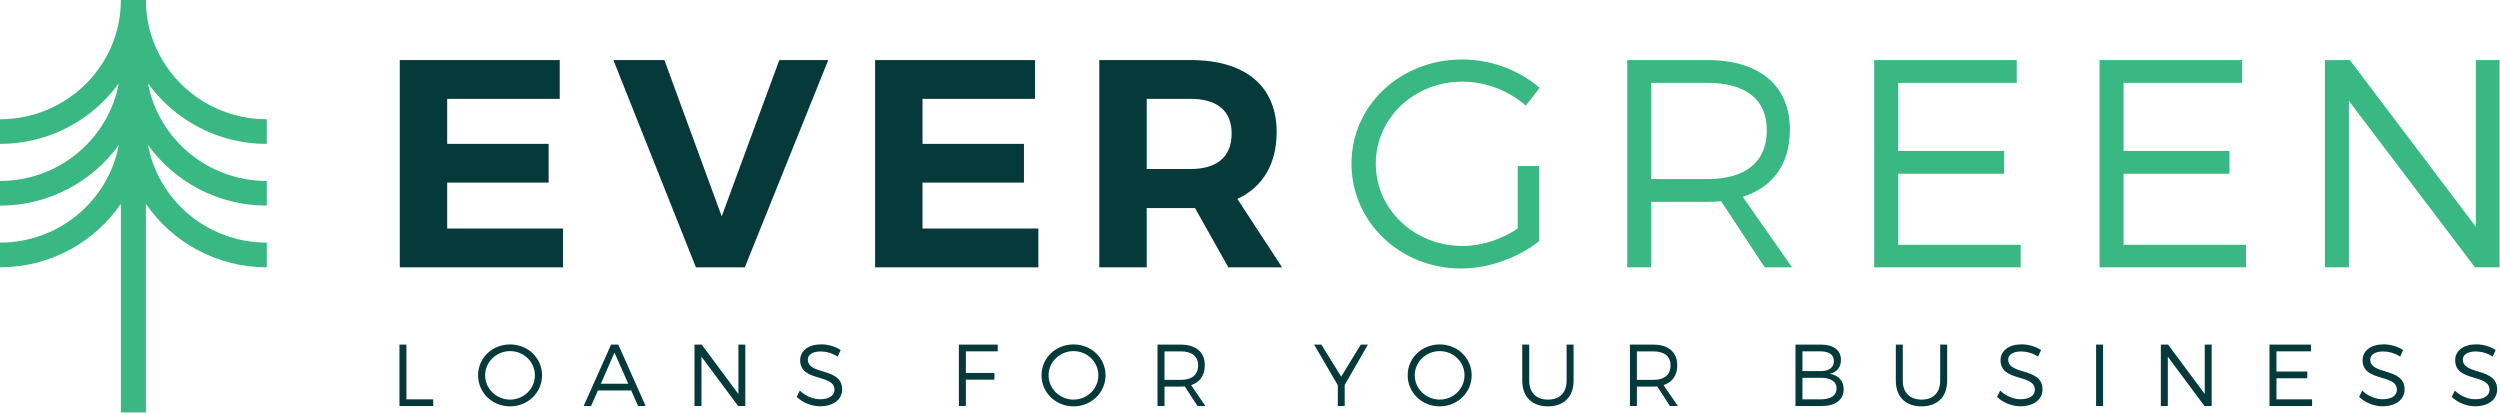 <?xml version="1.0" encoding="UTF-8"?>
<svg width="242px" height="40px" viewBox="0 0 242 40" version="1.1" xmlns="http://www.w3.org/2000/svg" xmlns:xlink="http://www.w3.org/1999/xlink">
    <!-- Generator: Sketch 57.1 (83088) - https://sketch.com -->
    <title>Group</title>
    <desc>Created with Sketch.</desc>
    <g id="Page-1" stroke="none" stroke-width="1" fill="none" fill-rule="evenodd">
        <g id="Group">
            <path d="M11.701,19.73 L11.701,39.922 L14.121,39.922 L14.121,19.728 C16.661,23.433 20.958,25.875 25.823,25.875 L25.823,23.486 C20.097,23.486 15.327,19.405 14.325,14.036 C16.886,17.583 21.082,19.904 25.823,19.904 L25.823,17.516 C20.097,17.516 15.327,13.432 14.325,8.065 C16.886,11.611 21.082,13.931 25.823,13.931 L25.823,11.544 C19.371,11.544 14.122,6.365 14.122,-5.97636e-05 L11.701,-5.97636e-05 C11.701,6.365 6.452,11.544 6.10351333e-05,11.544 L6.10351333e-05,13.931 C4.741,13.931 8.937,11.611 11.499,8.065 C10.496,13.432 5.727,17.516 6.10351333e-05,17.516 L6.10351333e-05,19.904 C4.741,19.904 8.937,17.583 11.499,14.036 C10.496,19.405 5.727,23.486 6.10351333e-05,23.486 L6.10351333e-05,25.875 C4.865,25.875 9.161,23.434 11.701,19.73 Z" id="Path" fill="#39B883"></path>
            <path d="M43.288,9.568 L43.288,13.924 L53.108,13.924 L53.108,17.678 L43.288,17.678 L43.288,22.12 L54.502,22.12 L54.502,25.875 L38.699,25.875 L38.699,5.813 L54.182,5.813 L54.182,9.568 L43.288,9.568 Z M67.364,25.875 L59.375,5.813 L64.313,5.813 L69.862,20.945 L75.439,5.813 L80.175,5.813 L72.099,25.875 L67.364,25.875 Z M89.299,9.568 L89.299,13.924 L99.119,13.924 L99.119,17.678 L89.299,17.678 L89.299,22.12 L100.513,22.12 L100.513,25.875 L84.709,25.875 L84.709,5.813 L100.193,5.813 L100.193,9.568 L89.299,9.568 Z M115.679,20.143 L115.244,20.143 L111.002,20.143 L111.002,25.875 L106.412,25.875 L106.412,5.813 L115.244,5.813 C120.559,5.813 123.58,8.336 123.58,12.777 C123.58,15.873 122.244,18.108 119.775,19.255 L124.104,25.875 L118.903,25.875 L115.679,20.143 Z M115.244,16.36 C117.771,16.36 119.223,15.214 119.223,12.921 C119.223,10.685 117.771,9.568 115.244,9.568 L111.002,9.568 L111.002,16.36 L115.244,16.36 Z" id="Shape" fill="#063A3A"></path>
            <path d="M148.979,16.073 L148.979,23.353 C146.974,24.929 144.156,25.989 141.426,25.989 C135.529,25.989 130.823,21.489 130.823,15.844 C130.823,10.198 135.557,5.756 141.542,5.756 C144.359,5.756 147.091,6.816 149.037,8.507 L147.701,10.227 C146.044,8.765 143.807,7.905 141.542,7.905 C136.894,7.905 133.175,11.43 133.175,15.844 C133.175,20.286 136.923,23.811 141.571,23.811 C143.401,23.811 145.348,23.181 146.916,22.12 L146.916,16.073 L148.979,16.073 Z M166.61,19.484 C166.173,19.512 165.709,19.541 165.244,19.541 L159.841,19.541 L159.841,25.875 L157.517,25.875 L157.517,5.813 L165.244,5.813 C170.328,5.813 173.262,8.278 173.262,12.548 C173.262,15.873 171.635,18.108 168.701,19.054 L173.465,25.875 L170.821,25.875 L166.61,19.484 Z M165.244,17.334 C168.933,17.334 171.025,15.73 171.025,12.605 C171.025,9.568 168.933,8.02 165.244,8.02 L159.841,8.02 L159.841,17.334 L165.244,17.334 Z M183.747,8.02 L183.747,14.612 L194.001,14.612 L194.001,16.818 L183.747,16.818 L183.747,23.697 L195.599,23.697 L195.599,25.875 L181.423,25.875 L181.423,5.813 L195.221,5.813 L195.221,8.02 L183.747,8.02 Z M205.561,8.02 L205.561,14.612 L215.815,14.612 L215.815,16.818 L205.561,16.818 L205.561,23.697 L217.413,23.697 L217.413,25.875 L203.237,25.875 L203.237,5.813 L217.036,5.813 L217.036,8.02 L205.561,8.02 Z M239.576,25.875 L227.375,9.768 L227.375,25.875 L225.051,25.875 L225.051,5.813 L227.462,5.813 L239.663,21.949 L239.663,5.813 L241.959,5.813 L241.959,25.875 L239.576,25.875 Z" id="Shape" fill="#39B883"></path>
            <path d="M38.667,33.359 L39.342,33.359 L39.342,38.656 L41.937,38.656 L41.937,39.301 L38.667,39.301 L38.667,33.359 Z M52.472,36.33 C52.472,38.003 51.103,39.335 49.379,39.335 C47.647,39.335 46.277,38.003 46.277,36.33 C46.277,34.649 47.647,33.341 49.379,33.341 C51.103,33.341 52.472,34.658 52.472,36.33 Z M46.962,36.33 C46.962,35.023 48.06,33.987 49.379,33.987 C50.697,33.987 51.779,35.023 51.779,36.33 C51.779,37.637 50.697,38.681 49.379,38.681 C48.06,38.681 46.962,37.637 46.962,36.33 Z M57.876,37.798 L57.216,39.301 L56.498,39.301 L59.152,33.359 L59.854,33.359 L62.499,39.301 L61.763,39.301 L61.104,37.798 L57.876,37.798 Z M59.481,34.131 L60.816,37.145 L58.163,37.145 L59.481,34.131 Z M71.452,39.301 L67.902,34.53 L67.902,39.301 L67.226,39.301 L67.226,33.359 L67.927,33.359 L71.477,38.138 L71.477,33.359 L72.145,33.359 L72.145,39.301 L71.452,39.301 Z M81.377,33.885 L81.089,34.522 C80.557,34.165 79.931,34.021 79.458,34.021 C78.698,34.021 78.199,34.31 78.199,34.81 C78.199,36.338 81.529,35.54 81.52,37.697 C81.52,38.69 80.649,39.327 79.382,39.327 C78.521,39.327 77.675,38.953 77.117,38.418 L77.421,37.807 C77.971,38.342 78.723,38.647 79.391,38.647 C80.244,38.647 80.777,38.299 80.777,37.731 C80.785,36.168 77.455,37.001 77.455,34.87 C77.455,33.936 78.275,33.333 79.501,33.333 C80.185,33.333 80.887,33.554 81.377,33.885 Z M93.497,34.012 L93.497,36.101 L96.261,36.101 L96.261,36.754 L93.497,36.754 L93.497,39.302 L92.82,39.302 L92.82,33.358 L96.582,33.358 L96.582,34.012 L93.497,34.012 Z M107.015,36.33 C107.015,38.003 105.645,39.335 103.921,39.335 C102.189,39.335 100.819,38.003 100.819,36.33 C100.819,34.649 102.189,33.341 103.921,33.341 C105.645,33.341 107.015,34.658 107.015,36.33 Z M101.504,36.33 C101.504,35.023 102.603,33.987 103.921,33.987 C105.239,33.987 106.321,35.023 106.321,36.33 C106.321,37.637 105.239,38.681 103.921,38.681 C102.603,38.681 101.504,37.637 101.504,36.33 Z M114.691,37.408 C114.565,37.416 114.429,37.425 114.294,37.425 L112.723,37.425 L112.723,39.301 L112.046,39.301 L112.046,33.359 L114.294,33.359 C115.773,33.359 116.627,34.089 116.627,35.354 C116.627,36.339 116.154,37 115.3,37.28 L116.686,39.301 L115.917,39.301 L114.691,37.408 Z M114.294,36.771 L112.723,36.771 L112.723,34.013 L114.294,34.013 C115.367,34.013 115.976,34.471 115.976,35.371 C115.976,36.296 115.367,36.771 114.294,36.771 Z M130.166,39.301 L129.499,39.301 L129.499,37.289 L127.207,33.359 L127.909,33.359 L129.827,36.458 L131.721,33.359 L132.414,33.359 L130.166,37.264 L130.166,39.301 Z M142.458,36.33 C142.458,38.003 141.089,39.335 139.365,39.335 C137.632,39.335 136.263,38.003 136.263,36.33 C136.263,34.649 137.632,33.341 139.365,33.341 C141.089,33.341 142.458,34.658 142.458,36.33 Z M136.948,36.33 C136.948,35.023 138.046,33.987 139.365,33.987 C140.683,33.987 141.765,35.023 141.765,36.33 C141.765,37.637 140.683,38.681 139.365,38.681 C138.046,38.681 136.948,37.637 136.948,36.33 Z M152.323,36.856 C152.323,38.401 151.393,39.335 149.847,39.335 C148.292,39.335 147.354,38.401 147.354,36.856 L147.354,33.359 L148.03,33.359 L148.03,36.856 C148.03,38.011 148.723,38.682 149.847,38.682 C150.971,38.682 151.647,38.011 151.647,36.856 L151.647,33.359 L152.323,33.359 L152.323,36.856 Z M160.423,37.408 C160.296,37.416 160.161,37.425 160.026,37.425 L158.454,37.425 L158.454,39.301 L157.777,39.301 L157.777,33.359 L160.026,33.359 C161.505,33.359 162.358,34.089 162.358,35.354 C162.358,36.339 161.885,37 161.031,37.28 L162.417,39.301 L161.648,39.301 L160.423,37.408 Z M160.026,36.771 L158.454,36.771 L158.454,34.013 L160.026,34.013 C161.099,34.013 161.707,34.471 161.707,35.371 C161.707,36.296 161.099,36.771 160.026,36.771 Z M176.295,33.359 C177.487,33.359 178.206,33.91 178.206,34.844 C178.206,35.54 177.808,36.042 177.115,36.186 C177.969,36.313 178.467,36.873 178.467,37.688 C178.467,38.699 177.673,39.301 176.338,39.301 L173.802,39.301 L173.802,33.359 L176.295,33.359 Z M174.478,35.922 L174.478,34.012 L176.261,34.012 C177.056,34.012 177.521,34.352 177.521,34.955 C177.521,35.574 177.056,35.922 176.261,35.922 L174.478,35.922 Z M174.478,38.656 L174.478,36.568 L176.261,36.568 C177.225,36.568 177.783,36.95 177.783,37.595 C177.783,38.274 177.225,38.656 176.261,38.656 L174.478,38.656 Z M188.485,36.856 C188.485,38.401 187.555,39.335 186.009,39.335 C184.453,39.335 183.516,38.401 183.516,36.856 L183.516,33.359 L184.191,33.359 L184.191,36.856 C184.191,38.011 184.885,38.682 186.009,38.682 C187.133,38.682 187.809,38.011 187.809,36.856 L187.809,33.359 L188.485,33.359 L188.485,36.856 Z M197.573,33.885 L197.286,34.522 C196.754,34.165 196.127,34.021 195.655,34.021 C194.895,34.021 194.395,34.31 194.395,34.81 C194.395,36.338 197.725,35.54 197.717,37.697 C197.717,38.69 196.847,39.327 195.579,39.327 C194.717,39.327 193.872,38.953 193.313,38.418 L193.617,37.807 C194.167,38.342 194.92,38.647 195.587,38.647 C196.441,38.647 196.973,38.299 196.973,37.731 C196.982,36.168 193.652,37.001 193.652,34.87 C193.652,33.936 194.471,33.333 195.697,33.333 C196.381,33.333 197.083,33.554 197.573,33.885 Z M202.901,39.301 L202.901,33.359 L203.578,33.359 L203.578,39.301 L202.901,39.301 Z M213.395,39.301 L209.845,34.53 L209.845,39.301 L209.169,39.301 L209.169,33.359 L209.871,33.359 L213.421,38.138 L213.421,33.359 L214.088,33.359 L214.088,39.301 L213.395,39.301 Z M220.362,34.012 L220.362,35.965 L223.345,35.965 L223.345,36.618 L220.362,36.618 L220.362,38.656 L223.81,38.656 L223.81,39.302 L219.685,39.302 L219.685,33.358 L223.701,33.358 L223.701,34.012 L220.362,34.012 Z M232.62,33.885 L232.333,34.522 C231.801,34.165 231.175,34.021 230.701,34.021 C229.941,34.021 229.442,34.31 229.442,34.81 C229.442,36.338 232.772,35.54 232.764,37.697 C232.764,38.69 231.894,39.327 230.625,39.327 C229.764,39.327 228.919,38.953 228.361,38.418 L228.665,37.807 C229.214,38.342 229.967,38.647 230.634,38.647 C231.488,38.647 232.021,38.299 232.021,37.731 C232.029,36.168 228.699,37.001 228.699,34.87 C228.699,33.936 229.518,33.333 230.744,33.333 C231.429,33.333 232.13,33.554 232.62,33.885 Z M241.582,33.885 L241.295,34.522 C240.763,34.165 240.137,34.021 239.663,34.021 C238.903,34.021 238.404,34.31 238.404,34.81 C238.404,36.338 241.734,35.54 241.726,37.697 C241.726,38.69 240.856,39.327 239.587,39.327 C238.726,39.327 237.881,38.953 237.323,38.418 L237.627,37.807 C238.176,38.342 238.929,38.647 239.596,38.647 C240.45,38.647 240.983,38.299 240.983,37.731 C240.991,36.168 237.661,37.001 237.661,34.87 C237.661,33.936 238.481,33.333 239.707,33.333 C240.391,33.333 241.092,33.554 241.582,33.885 Z" id="Shape" fill="#063A3A"></path>
        </g>
    </g>
</svg>